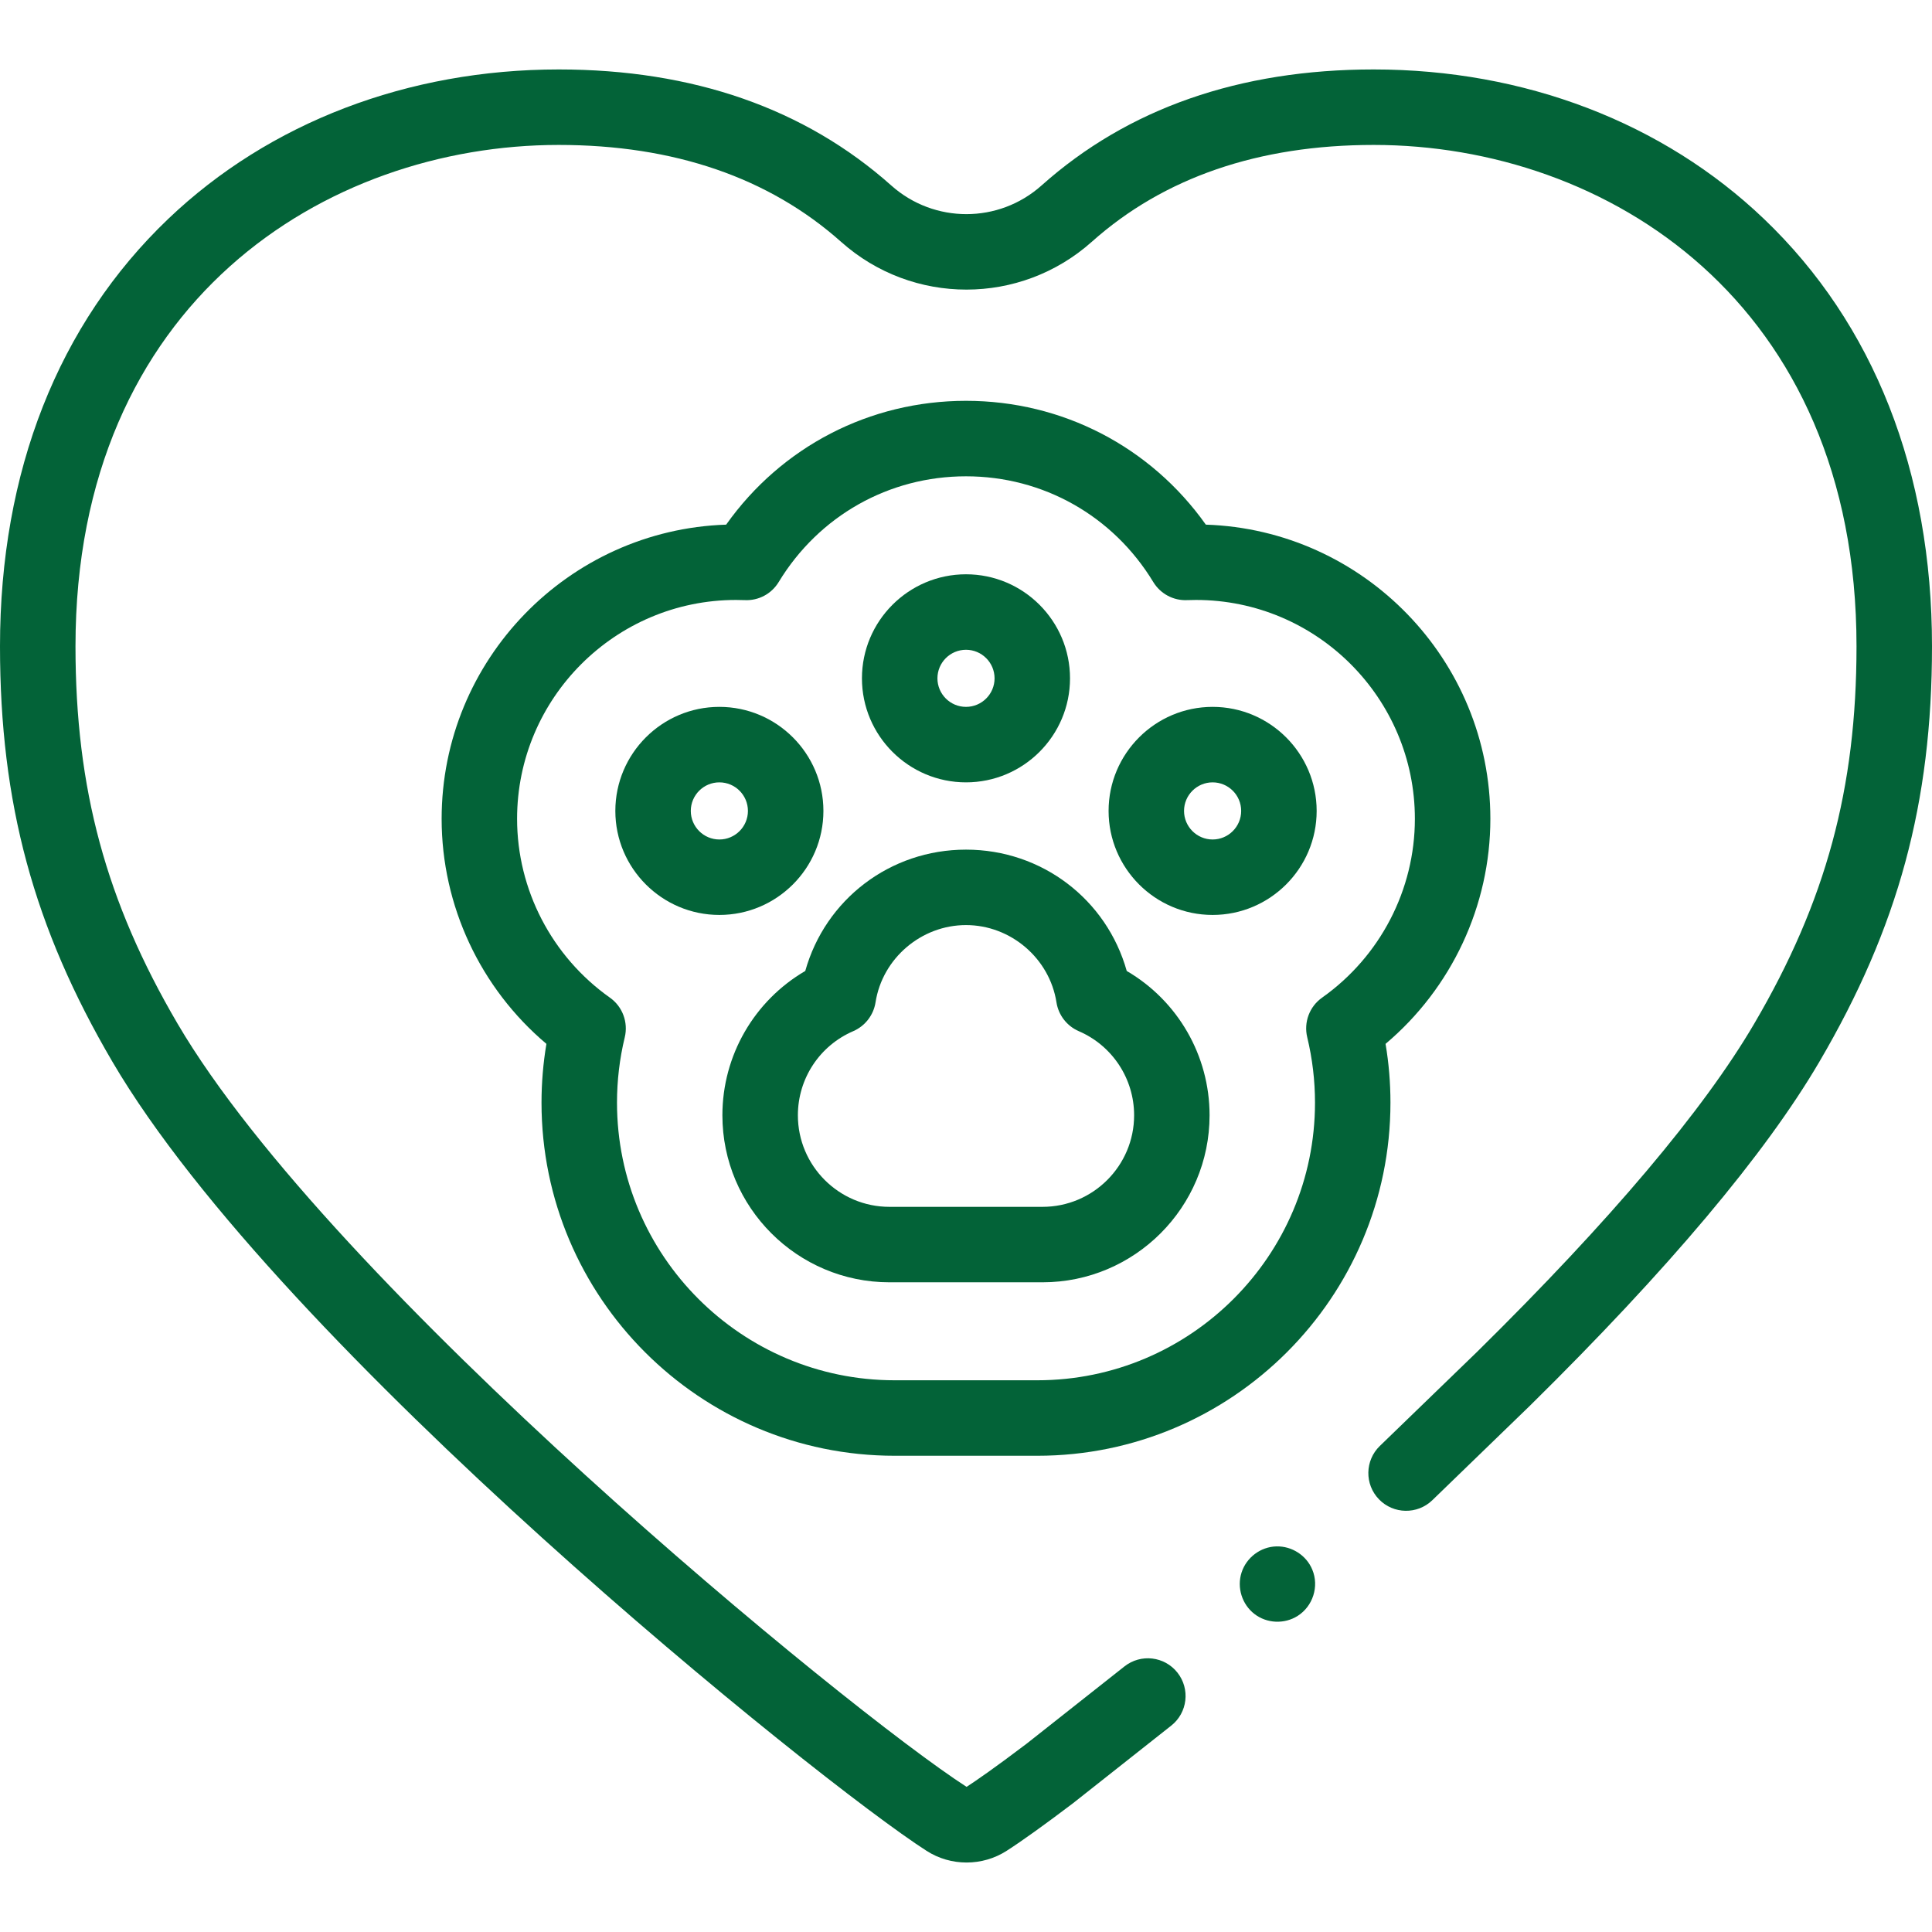 <svg xmlns="http://www.w3.org/2000/svg" fill="none" viewBox="0 0 56 56" height="56" width="56">
<path fill="#036338" d="M51.127 6.343C48.204 3.551 44.187 2.013 39.817 2.013C35.928 2.013 32.69 3.144 30.191 5.375C28.95 6.483 27.078 6.484 25.837 5.379C23.33 3.145 20.086 2.013 16.195 2.013C11.824 2.013 7.805 3.551 4.879 6.342C1.687 9.387 0 13.672 0 18.733C0 23.279 0.975 26.881 3.26 30.778C8.118 39.064 23.743 51.654 26.858 53.648C27.21 53.874 27.613 53.986 28.017 53.986C28.422 53.986 28.828 53.873 29.181 53.645C29.631 53.356 30.291 52.882 31.092 52.275C31.098 52.271 31.103 52.266 31.109 52.262L33.949 50.018C34.423 49.644 34.503 48.956 34.129 48.482C33.755 48.008 33.067 47.927 32.593 48.302L29.762 50.538C28.833 51.242 28.302 51.608 28.017 51.793C24.579 49.581 9.603 37.272 5.147 29.672C3.073 26.134 2.188 22.862 2.188 18.733C2.188 8.748 9.449 4.201 16.195 4.201C19.533 4.201 22.288 5.147 24.382 7.012C26.453 8.857 29.577 8.855 31.648 7.007C33.734 5.145 36.482 4.201 39.817 4.201C46.557 4.201 53.812 8.748 53.812 18.733C53.812 22.855 52.926 26.127 50.847 29.672C49.378 32.178 46.676 35.377 42.824 39.174L39.995 41.912C39.561 42.332 39.55 43.024 39.97 43.458C40.39 43.892 41.083 43.904 41.517 43.484L44.352 40.739C48.348 36.801 51.168 33.45 52.734 30.778C55.023 26.874 56 23.272 56 18.733C56 13.672 54.315 9.387 51.127 6.343Z"></path>
<path fill="#036338" d="M38.038 45.498C37.868 45.083 37.445 44.812 36.998 44.823C36.539 44.834 36.128 45.144 35.987 45.581C35.847 46.016 35.999 46.504 36.362 46.783C36.722 47.06 37.23 47.081 37.613 46.838C38.056 46.558 38.24 45.981 38.038 45.498Z"></path>
<path fill="#036338" d="M25.931 42.196H30.069C35.712 42.196 40.303 37.605 40.303 31.961C40.303 31.39 40.256 30.819 40.161 30.257C42.075 28.642 43.199 26.253 43.199 23.734C43.199 19.125 39.525 15.358 34.952 15.207C33.349 12.949 30.794 11.618 28 11.618C25.205 11.618 22.65 12.949 21.048 15.207C16.475 15.358 12.801 19.125 12.801 23.734C12.801 26.253 13.924 28.642 15.838 30.257C15.744 30.819 15.696 31.39 15.696 31.961C15.696 37.605 20.287 42.196 25.931 42.196ZM14.988 23.734C14.988 20.236 17.834 17.39 21.333 17.39C21.419 17.39 21.505 17.392 21.591 17.395C21.99 17.413 22.365 17.211 22.571 16.87C23.736 14.951 25.765 13.806 28 13.806C30.235 13.806 32.264 14.951 33.428 16.87C33.635 17.21 34.01 17.413 34.408 17.395C34.494 17.392 34.58 17.39 34.667 17.39C38.165 17.39 41.011 20.236 41.011 23.734C41.011 25.788 40.006 27.725 38.322 28.917C37.956 29.175 37.785 29.631 37.891 30.067C38.04 30.685 38.116 31.322 38.116 31.961C38.116 36.398 34.506 40.008 30.069 40.008H25.931C21.494 40.008 17.884 36.398 17.884 31.961C17.884 31.323 17.959 30.685 18.109 30.067C18.214 29.631 18.043 29.175 17.678 28.917C15.994 27.725 14.988 25.788 14.988 23.734Z"></path>
<path fill="#036338" d="M20.851 26.52C22.514 26.52 23.867 25.168 23.867 23.505C23.867 21.842 22.514 20.489 20.851 20.489C19.189 20.489 17.836 21.842 17.836 23.505C17.836 25.168 19.189 26.52 20.851 26.52ZM20.851 22.677C21.308 22.677 21.679 23.048 21.679 23.505C21.679 23.961 21.308 24.333 20.851 24.333C20.395 24.333 20.023 23.961 20.023 23.505C20.023 23.048 20.395 22.677 20.851 22.677Z"></path>
<path fill="#036338" d="M35.148 26.52C36.811 26.52 38.164 25.168 38.164 23.505C38.164 21.842 36.811 20.489 35.148 20.489C33.486 20.489 32.133 21.842 32.133 23.505C32.133 25.168 33.486 26.52 35.148 26.52ZM35.148 22.677C35.605 22.677 35.976 23.048 35.976 23.505C35.976 23.961 35.605 24.333 35.148 24.333C34.692 24.333 34.32 23.961 34.32 23.505C34.32 23.048 34.692 22.677 35.148 22.677Z"></path>
<path fill="#036338" d="M20.939 32.327C20.939 34.996 23.111 37.168 25.781 37.168H30.218C32.888 37.168 35.06 34.996 35.06 32.327C35.06 30.59 34.134 29.005 32.659 28.144C32.079 26.075 30.203 24.627 28 24.627C25.796 24.627 23.921 26.075 23.341 28.144C21.865 29.005 20.939 30.59 20.939 32.327ZM24.731 29.889C25.075 29.74 25.32 29.424 25.378 29.053C25.577 27.777 26.705 26.814 28 26.814C29.295 26.814 30.422 27.777 30.622 29.053C30.68 29.424 30.924 29.74 31.269 29.889C32.243 30.309 32.873 31.266 32.873 32.327C32.873 33.79 31.682 34.981 30.218 34.981H25.781C24.317 34.981 23.127 33.79 23.127 32.327C23.127 31.266 23.756 30.309 24.731 29.889Z"></path>
<path fill="#036338" d="M28 22.677C29.663 22.677 31.015 21.324 31.015 19.662C31.015 17.999 29.663 16.646 28 16.646C26.337 16.646 24.984 17.999 24.984 19.662C24.984 21.324 26.337 22.677 28 22.677ZM28 18.834C28.456 18.834 28.828 19.205 28.828 19.662C28.828 20.118 28.456 20.489 28 20.489C27.543 20.489 27.172 20.118 27.172 19.662C27.172 19.205 27.543 18.834 28 18.834Z"></path>
</svg>
